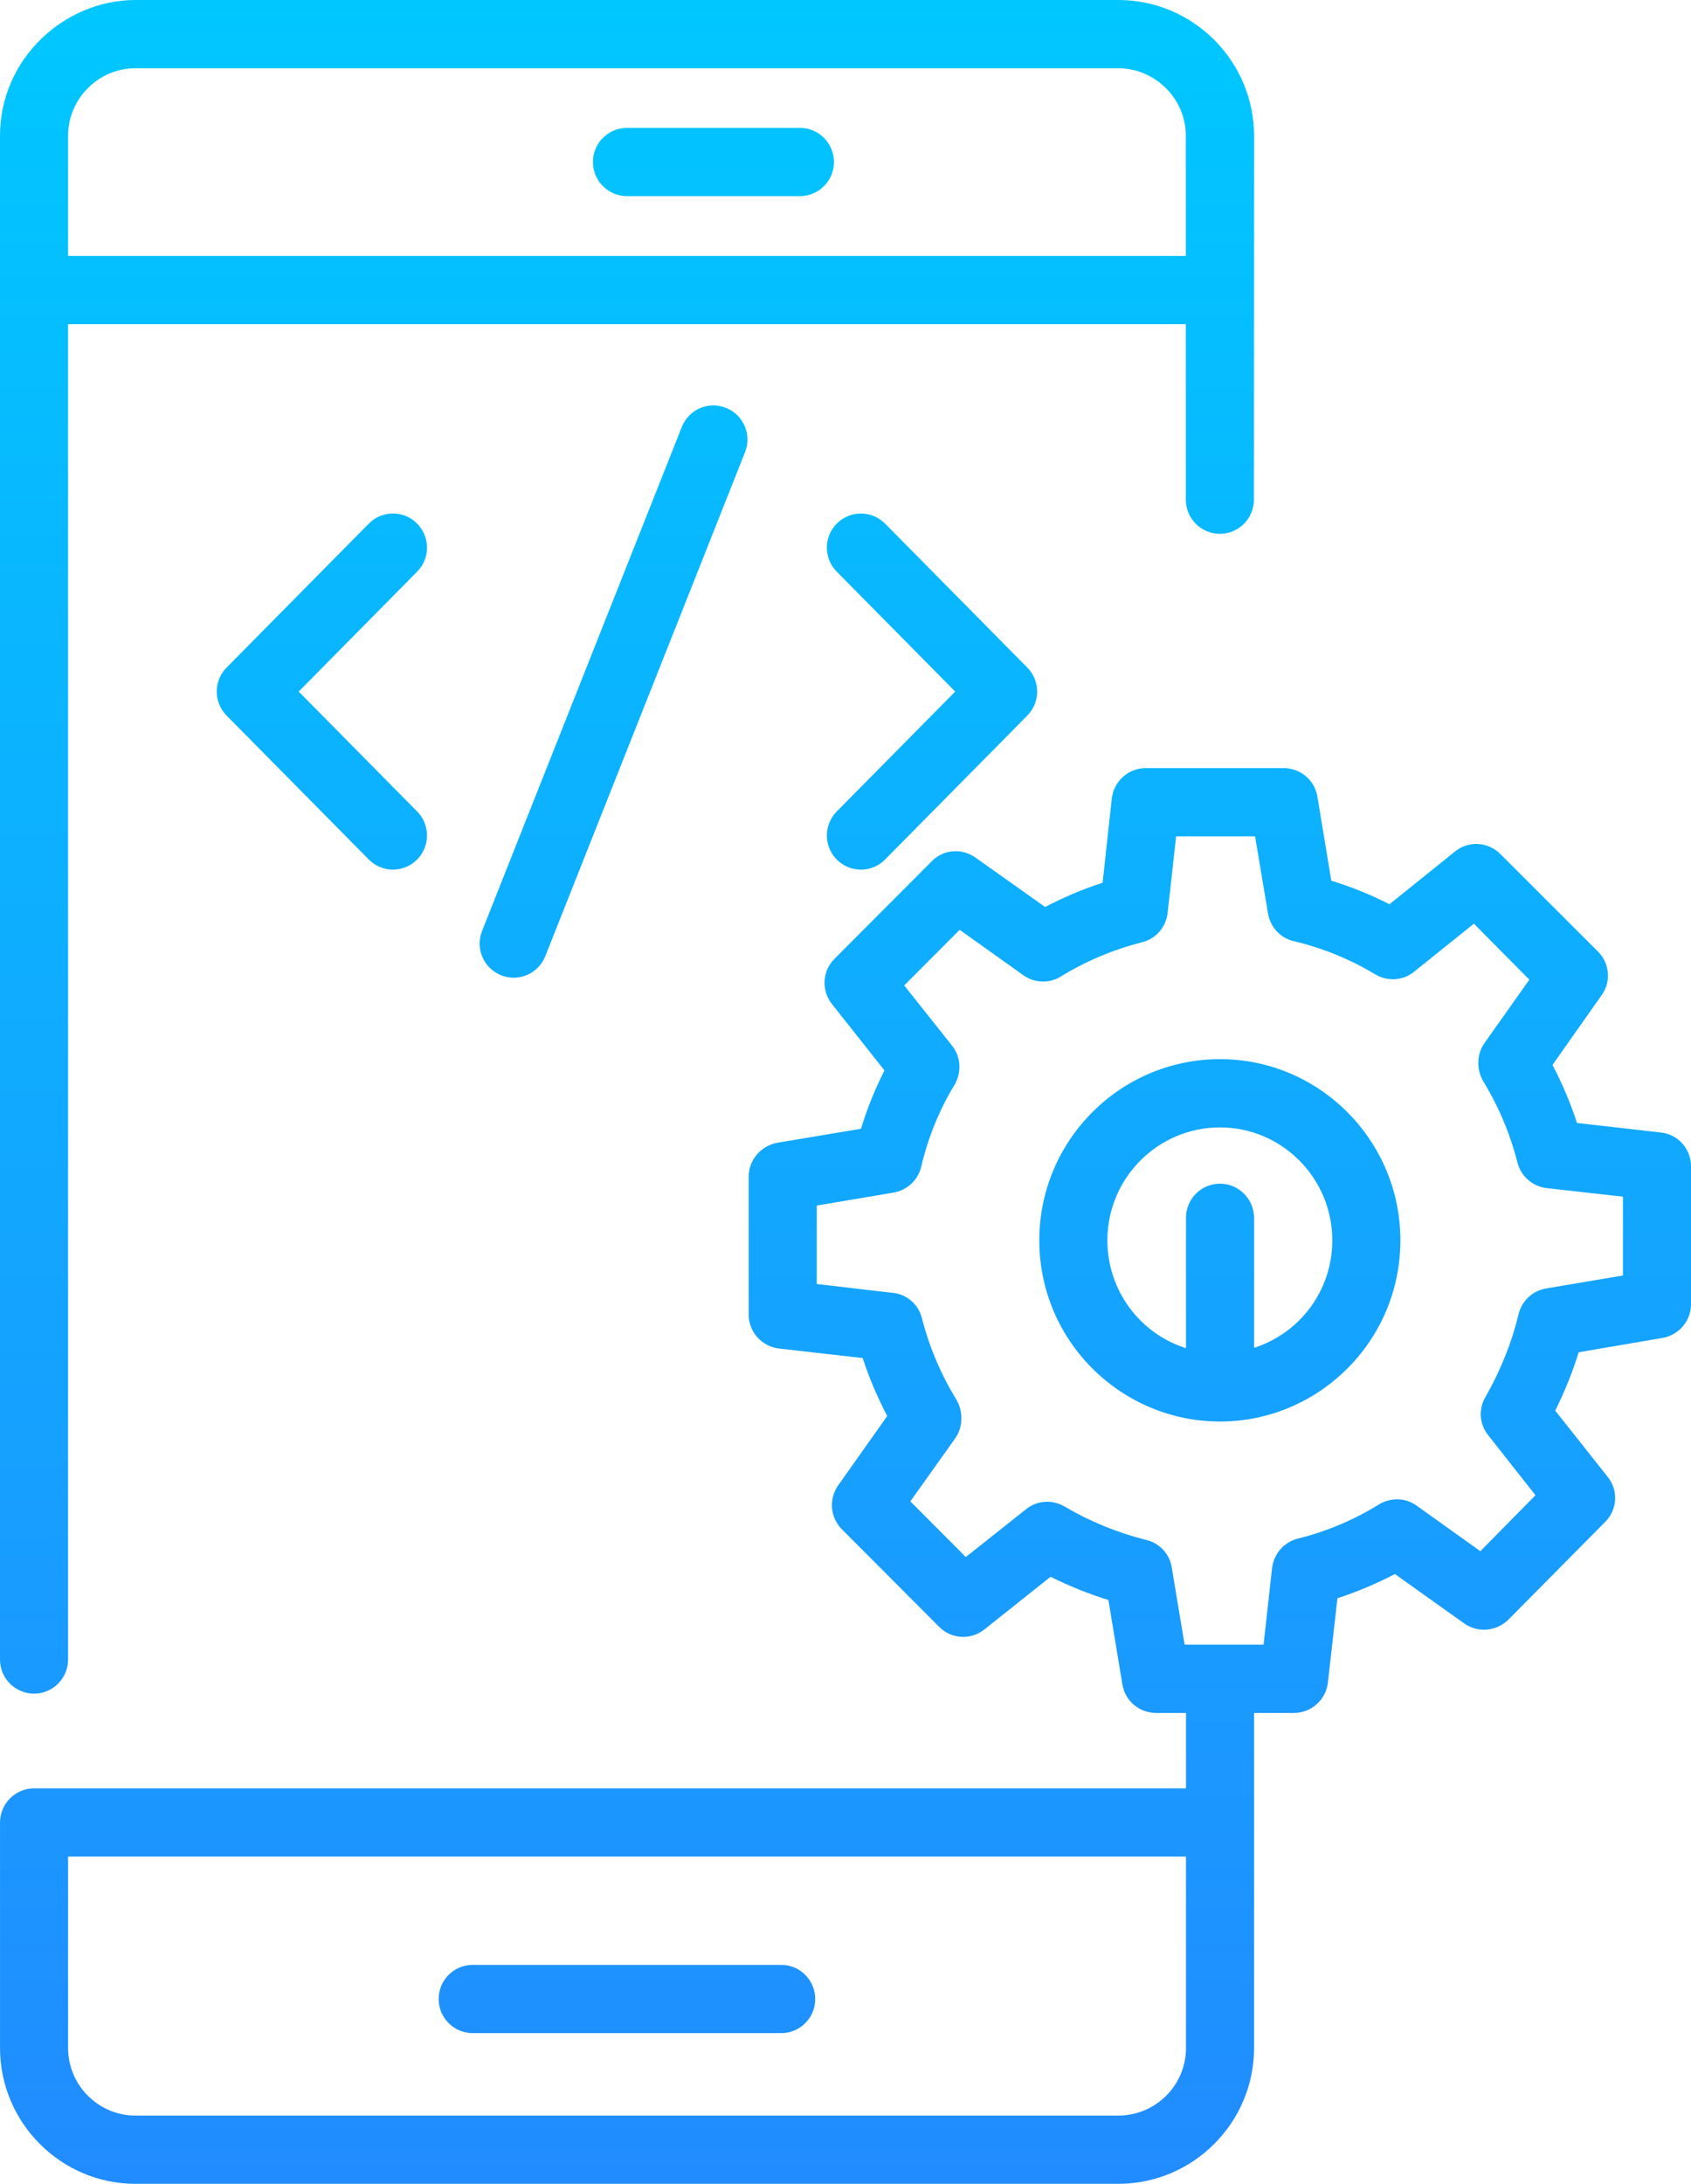 <svg xmlns="http://www.w3.org/2000/svg" width="344" height="444" viewBox="0 0 344 444" fill="none"><path d="M127.542 39.877H162.727C166.55 39.877 169.65 36.771 169.65 32.94C169.65 29.108 166.55 26.002 162.727 26.002H127.542C123.718 26.002 120.619 29.108 120.619 32.94C120.619 36.771 123.719 39.877 127.542 39.877Z" fill="url(#paint0_linear_102_41)"></path><path d="M96.159 413.36H158.921C162.744 413.36 165.844 410.254 165.844 406.423C165.844 402.592 162.744 399.485 158.921 399.485H96.159C92.336 399.485 89.236 402.592 89.236 406.423C89.236 410.254 92.336 413.36 96.159 413.36Z" fill="url(#paint1_linear_102_41)"></path><path d="M6.923 344.338C10.746 344.338 13.846 341.231 13.846 337.4V65.906H241.234V101.593C241.234 105.424 244.334 108.531 248.157 108.531C251.98 108.531 255.08 105.424 255.08 101.593C255.083 93.246 255.069 127.197 255.111 27.611C255.111 12.423 242.716 0 227.507 0H27.558C13.087 0 0 11.928 0 27.631V337.4C0 341.231 3.1 344.338 6.923 344.338ZM227.489 13.875C234.803 13.875 241.234 19.876 241.234 27.631V52.031H13.85V27.611C13.85 20.045 20.034 13.875 27.573 13.875H227.489Z" fill="url(#paint2_linear_102_41)"></path><path d="M170.262 174.799C172.955 177.478 177.342 177.493 180.051 174.752L208.983 145.488C211.657 142.784 211.657 138.428 208.983 135.725L180.051 106.461C177.36 103.737 172.979 103.724 170.262 106.413C167.544 109.11 167.524 113.503 170.214 116.223L194.319 140.606L170.214 164.989C167.524 167.709 167.544 172.103 170.262 174.799Z" fill="url(#paint3_linear_102_41)"></path><path d="M84.815 106.413C82.1 103.71 77.713 103.731 75.025 106.461L46.097 135.725C43.423 138.428 43.423 142.784 46.097 145.488L75.025 174.752C77.714 177.473 82.095 177.497 84.815 174.799C87.533 172.103 87.553 167.709 84.862 164.989L60.761 140.606L84.862 116.223C87.553 113.503 87.533 109.11 84.815 106.413Z" fill="url(#paint4_linear_102_41)"></path><path d="M138.7 86.81L98.066 189.281C96.653 192.841 98.39 196.875 101.943 198.288C105.476 199.701 109.513 197.98 110.931 194.402L151.565 91.932C152.978 88.372 151.241 84.337 147.688 82.925C144.122 81.492 140.11 83.25 138.7 86.81Z" fill="url(#paint5_linear_102_41)"></path><path d="M248.188 215.34C227.905 215.34 211.428 231.851 211.428 252.178C211.428 272.696 228.122 289.016 248.188 289.016C268.167 289.016 284.879 272.73 284.879 252.178C284.879 231.851 268.403 215.34 248.188 215.34ZM255.111 274.031V247.599C255.111 243.784 251.996 240.662 248.188 240.662C244.312 240.662 241.265 243.784 241.265 247.599V274.101C231.989 271.187 225.274 262.446 225.274 252.178C225.274 239.552 235.519 229.215 248.188 229.215C260.788 229.215 271.034 239.552 271.034 252.178C271.034 262.446 264.319 271.118 255.111 274.031Z" fill="url(#paint6_linear_102_41)"></path><path d="M337.839 230.256L320.809 228.313C319.493 224.289 317.832 220.335 315.824 216.519L325.793 202.367C327.801 199.661 327.455 195.845 325.101 193.487L305.232 173.646C302.74 171.148 298.794 170.871 296.025 173.091L282.664 183.844C278.856 181.901 274.91 180.306 270.826 179.057L267.988 161.921C267.434 158.591 264.526 156.163 261.134 156.163H233.097C229.566 156.163 226.589 158.799 226.174 162.338L224.304 179.473C220.22 180.791 216.343 182.456 212.605 184.399L198.413 174.339C195.644 172.397 191.906 172.674 189.552 175.102L169.753 194.944C167.26 197.441 167.053 201.396 169.268 204.171L179.929 217.629C177.991 221.445 176.399 225.399 175.153 229.493L158.122 232.337C154.799 232.961 152.307 235.806 152.307 239.205V267.302C152.307 270.84 155.007 273.754 158.468 274.17L175.499 276.112C176.814 280.206 178.545 284.16 180.483 287.906L170.514 301.99C168.576 304.764 168.852 308.51 171.276 310.939L191.075 330.78C193.567 333.277 197.513 333.486 200.282 331.266L213.713 320.582C217.52 322.455 221.397 324.051 225.481 325.299L228.32 342.435C228.873 345.834 231.781 348.263 235.173 348.263H241.265V363.594H6.927C3.12 363.594 0.005 366.716 0.005 370.532C0.005 371.606 0.005 418.133 0.005 416.388C0.005 431.582 12.397 444 27.558 444H227.489C242.719 444 255.111 431.582 255.111 416.388C255.111 412.997 255.111 344.906 255.111 348.263H263.211C266.741 348.263 269.718 345.626 270.133 342.088L272.072 324.953C276.087 323.635 280.033 321.969 283.772 320.027L297.894 330.086C300.663 332.029 304.402 331.682 306.824 329.323L326.555 309.412C329.047 306.915 329.254 302.96 327.039 300.255L316.378 286.796C318.317 282.911 319.909 278.957 321.155 274.933L338.185 272.02C341.508 271.464 344 268.551 344 265.221V237.124C344 233.585 341.369 230.602 337.839 230.256ZM241.265 416.388C241.265 423.95 235.104 430.125 227.489 430.125H27.558C20.012 430.125 13.85 423.95 13.85 416.388C13.85 414.899 13.85 376.757 13.85 377.469H241.266L241.265 416.388ZM330.154 259.324L314.509 261.96C311.74 262.446 309.594 264.457 308.902 267.233C307.517 273.06 305.232 278.679 302.186 284.021C300.732 286.449 300.94 289.571 302.74 291.791L312.363 304.001L301.148 315.379L288.133 306.082C285.918 304.487 282.872 304.418 280.518 305.875C275.464 308.996 269.926 311.355 264.041 312.812C261.203 313.506 259.127 315.934 258.78 318.778L257.049 334.388C251.217 334.388 246.824 334.388 240.988 334.388L238.358 318.639C237.943 315.934 235.865 313.714 233.166 313.089C227.351 311.632 221.743 309.343 216.551 306.291C214.059 304.834 210.944 305.042 208.728 306.846L196.475 316.558L185.19 305.25L194.329 292.416C195.801 290.325 196.063 287.242 194.606 284.646C191.49 279.581 189.067 273.962 187.544 267.996C186.852 265.22 184.498 263.139 181.66 262.862L166.153 261.058V245.102L181.798 242.466C184.567 241.98 186.783 239.899 187.406 237.193C188.79 231.296 191.075 225.677 194.19 220.543C195.644 218.046 195.506 214.924 193.706 212.635L183.944 200.355L195.228 189.047L208.174 198.274C210.39 199.869 213.436 200.008 215.79 198.551C220.843 195.429 226.451 193.071 232.404 191.544C235.173 190.851 237.181 188.492 237.527 185.648L239.258 170.038H255.319L257.949 185.717C258.434 188.492 260.442 190.712 263.141 191.336C269.026 192.724 274.634 195.013 279.826 198.135C282.318 199.592 285.433 199.384 287.648 197.58L299.832 187.798L311.117 199.176L301.979 212.079C300.526 214.141 300.228 217.154 301.701 219.78C304.886 224.983 307.24 230.602 308.694 236.361C309.386 239.135 311.74 241.217 314.647 241.564L330.154 243.298L330.154 259.324Z" fill="url(#paint7_linear_102_41)"></path><defs><linearGradient id="paint0_linear_102_41" x1="172" y1="3.9715e-06" x2="172" y2="444" gradientUnits="userSpaceOnUse"><stop stop-color="#00C7FF"></stop><stop offset="1" stop-color="#218CFF"></stop></linearGradient><linearGradient id="paint1_linear_102_41" x1="172" y1="3.9715e-06" x2="172" y2="444" gradientUnits="userSpaceOnUse"><stop stop-color="#00C7FF"></stop><stop offset="1" stop-color="#218CFF"></stop></linearGradient><linearGradient id="paint2_linear_102_41" x1="172" y1="3.9715e-06" x2="172" y2="444" gradientUnits="userSpaceOnUse"><stop stop-color="#00C7FF"></stop><stop offset="1" stop-color="#218CFF"></stop></linearGradient><linearGradient id="paint3_linear_102_41" x1="172" y1="3.9715e-06" x2="172" y2="444" gradientUnits="userSpaceOnUse"><stop stop-color="#00C7FF"></stop><stop offset="1" stop-color="#218CFF"></stop></linearGradient><linearGradient id="paint4_linear_102_41" x1="172" y1="3.9715e-06" x2="172" y2="444" gradientUnits="userSpaceOnUse"><stop stop-color="#00C7FF"></stop><stop offset="1" stop-color="#218CFF"></stop></linearGradient><linearGradient id="paint5_linear_102_41" x1="172" y1="3.9715e-06" x2="172" y2="444" gradientUnits="userSpaceOnUse"><stop stop-color="#00C7FF"></stop><stop offset="1" stop-color="#218CFF"></stop></linearGradient><linearGradient id="paint6_linear_102_41" x1="172" y1="3.9715e-06" x2="172" y2="444" gradientUnits="userSpaceOnUse"><stop stop-color="#00C7FF"></stop><stop offset="1" stop-color="#218CFF"></stop></linearGradient><linearGradient id="paint7_linear_102_41" x1="172" y1="3.9715e-06" x2="172" y2="444" gradientUnits="userSpaceOnUse"><stop stop-color="#00C7FF"></stop><stop offset="1" stop-color="#218CFF"></stop></linearGradient></defs></svg>